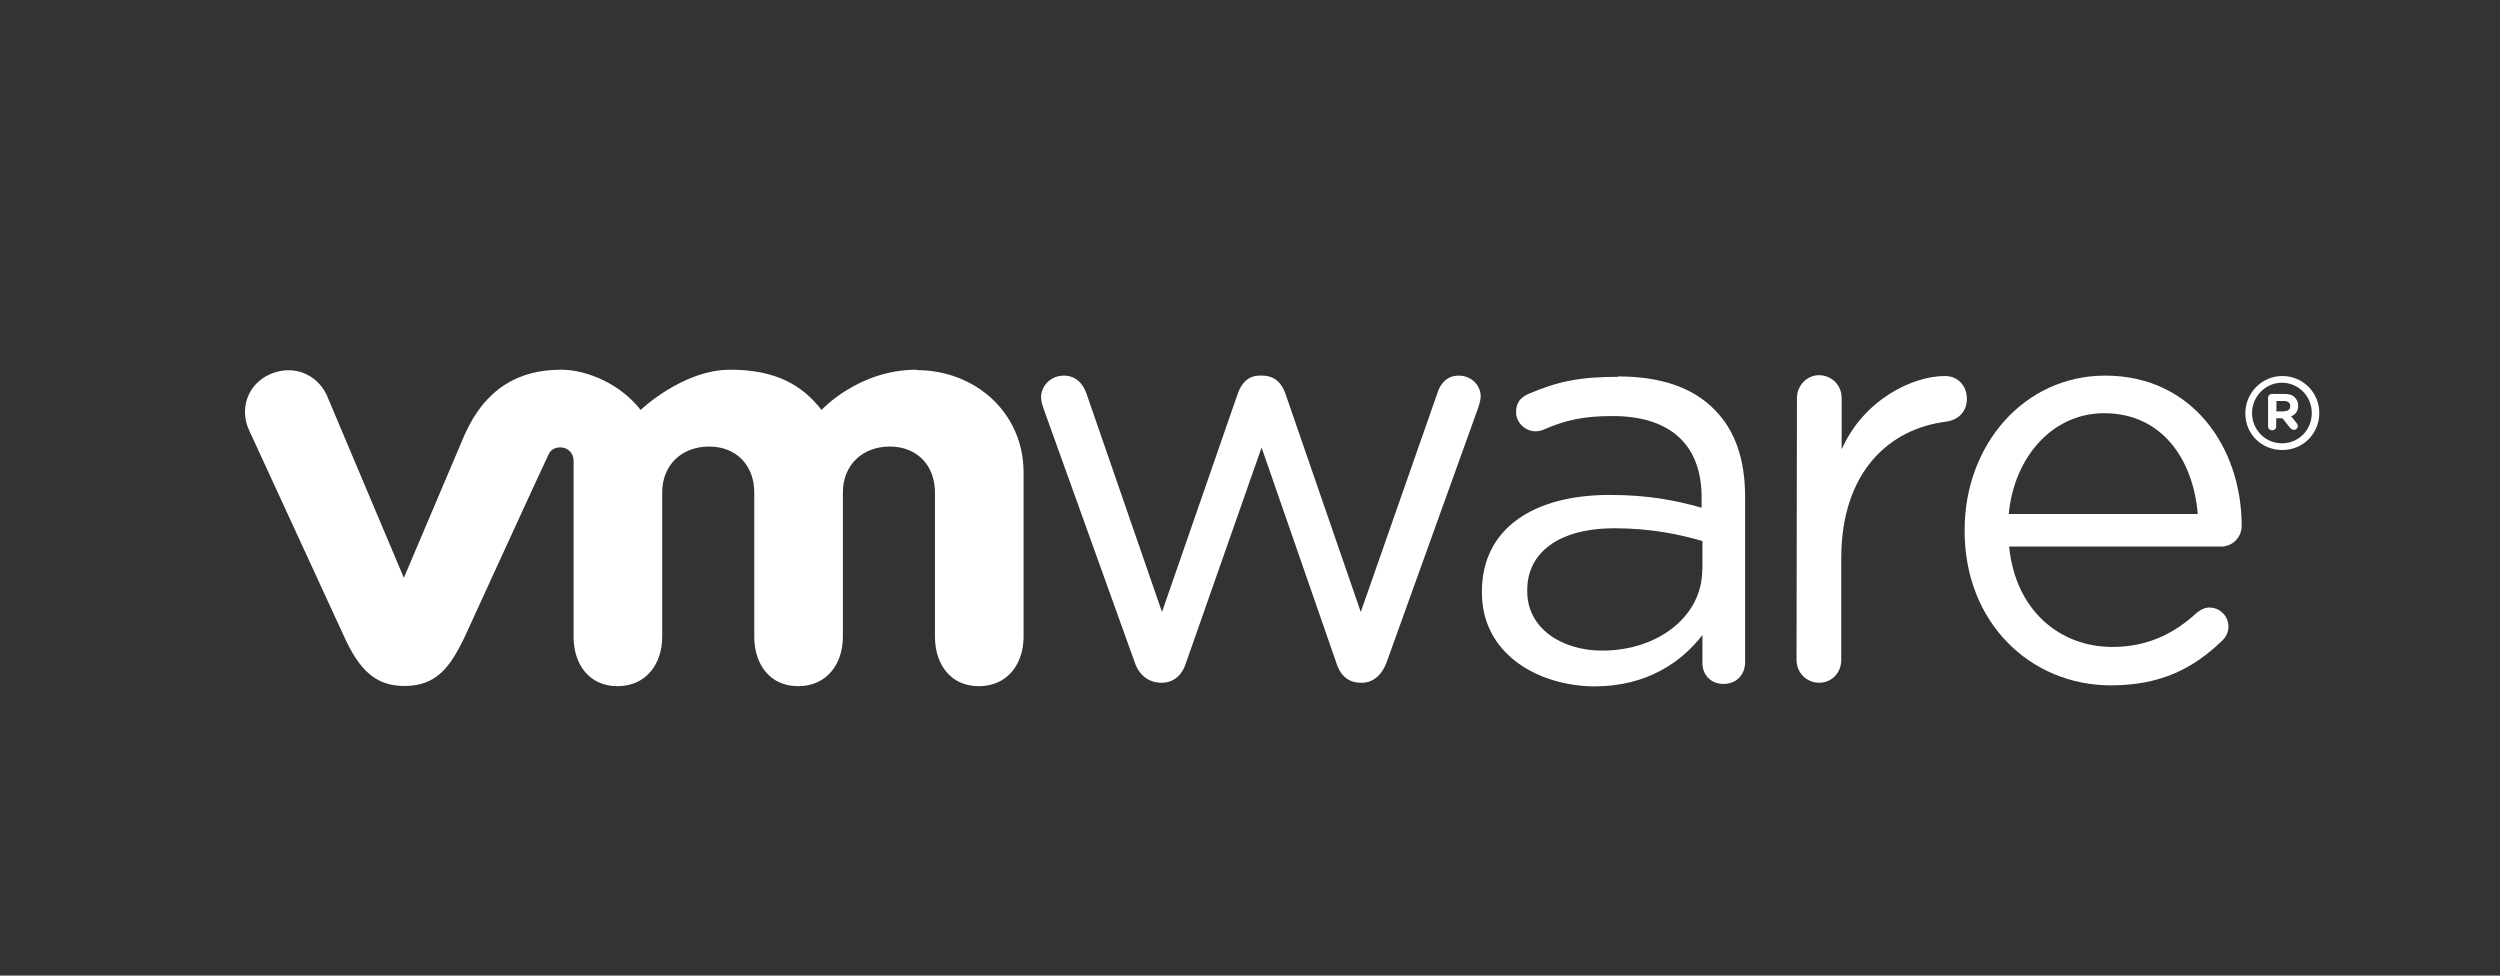 <?xml version="1.0" encoding="UTF-8"?>
<svg id="Layer_1" xmlns="http://www.w3.org/2000/svg" version="1.1" viewBox="0 0 123 48">
  <rect x="0" y="0" width="123" height="48" fill="#333333" stroke="none"/>
  <!-- Generator: Adobe Illustrator 29.5.0, SVG Export Plug-In . SVG Version: 2.1.0 Build 137)  -->
  <defs>
    <style>
      .st0 {
        fill: #fff;
      }
    </style>
  </defs>
  <path class="st0" d="M71.78,18.48c-.61,0-.92.41-1.06.86l-3.77,10.77-3.71-10.75c-.18-.51-.53-.88-1.14-.88h-.12c-.57,0-.9.37-1.08.88l-3.73,10.75-3.71-10.73c-.18-.53-.55-.9-1.12-.9-.67,0-1.12.53-1.12,1.06,0,.22.08.43.14.61l4.47,12.44c.22.65.69.98,1.27,1h.06c.57,0,1-.35,1.2-1l3.71-10.57,3.67,10.57c.2.67.63,1,1.2,1h.08c.51,0,.96-.35,1.2-1l4.49-12.48c.06-.18.14-.41.14-.61,0-.53-.45-1.02-1.08-1.02Z"/>
  <path class="st0" d="M95.69,18.5c-1.59,0-4,1.16-5.08,3.61v-2.53c0-.63-.49-1.12-1.12-1.12-.59,0-1.08.51-1.08,1.12l-.02,12.89c0,.63.49,1.12,1.12,1.12s1.08-.51,1.08-1.12v-5c0-4.24,2.35-6.39,5.2-6.73.59-.1.98-.51.98-1.12s-.41-1.12-1.08-1.12Z"/>
  <path class="st0" d="M103.58,18.48c-3.98,0-6.92,3.39-6.92,7.59v.06c0,4.51,3.24,7.59,7.2,7.59,2.47,0,4.08-.86,5.45-2.18.22-.2.33-.45.33-.71,0-.51-.41-.94-.94-.94-.24,0-.43.12-.61.25-1.06.98-2.37,1.69-4.16,1.69-2.57,0-4.77-1.78-5.08-4.94h10.44c.53,0,1-.43,1-1.02,0-3.86-2.43-7.39-6.71-7.39ZM98.83,25.29c.27-2.84,2.18-4.96,4.69-4.96,2.88,0,4.39,2.31,4.61,4.96h-9.3Z"/>
  <path class="st0" d="M79.61,18.54c-1.88,0-2.96.22-4.41.84-.41.18-.61.45-.61.9,0,.51.45.94.96.94.12,0,.25-.02.39-.08,1.08-.47,1.94-.67,3.41-.67,2.75,0,4.37,1.35,4.37,4v.51c-1.31-.37-2.65-.63-4.53-.63-3.73,0-6.28,1.65-6.28,4.75v.06c0,3.02,2.77,4.59,5.53,4.61,2.59,0,4.3-1.2,5.32-2.53v1.39c0,.57.41,1.02,1.04,1.02s1.06-.45,1.06-1.08v-8.12c0-1.88-.51-3.3-1.51-4.3-1.08-1.1-2.67-1.63-4.75-1.63ZM83.75,28.03c0,2.33-2.22,3.98-4.92,3.98-1.98,0-3.69-1.08-3.69-2.92v-.06c0-1.84,1.55-3.04,4.3-3.04,1.78,0,3.24.31,4.32.63v1.41Z"/>
  <path class="st0" d="M45.09,18.19c-2.86,0-4.67,1.98-4.67,1.98-.96-1.24-2.28-1.98-4.49-1.98-2.35,0-4.41,1.98-4.41,1.98-.96-1.24-2.59-1.98-3.92-1.98-2.08,0-3.73.92-4.75,3.22l-2.98,7.02-3.79-8.98c-.49-1.06-1.67-1.53-2.79-1.04s-1.53,1.73-1.02,2.79l4.67,10.14c.73,1.59,1.51,2.41,2.96,2.41,1.55,0,2.24-.9,2.96-2.41,0,0,4.06-8.87,4.12-8.96.04-.1.18-.37.59-.37.35,0,.65.27.65.65v8.67c0,1.33.75,2.43,2.16,2.43s2.2-1.1,2.2-2.43v-7.1c0-1.37.98-2.26,2.31-2.26s2.22.92,2.22,2.26v7.1c0,1.33.75,2.43,2.16,2.43s2.2-1.1,2.2-2.43v-7.1c0-1.37.98-2.26,2.31-2.26s2.22.92,2.22,2.26v7.1c0,1.33.75,2.43,2.16,2.43s2.2-1.1,2.2-2.43v-8.08c0-2.96-2.39-5.04-5.26-5.04Z"/>
  <path class="st0" d="M112.29,18.5c-1.02,0-1.82.84-1.82,1.84s.78,1.8,1.82,1.8,1.82-.82,1.82-1.82-.8-1.82-1.82-1.82ZM112.27,21.81c-.84,0-1.47-.69-1.47-1.49s.65-1.49,1.47-1.49,1.47.67,1.47,1.49-.63,1.49-1.47,1.49Z"/>
  <path class="st0" d="M113.07,19.95c0-.16-.06-.29-.16-.39-.1-.12-.27-.18-.51-.18h-.61c-.12,0-.2.08-.2.2v1.39c0,.12.08.2.2.2s.2-.08.2-.2v-.39h.31l.37.47c.06.06.12.1.2.1s.18-.08.18-.18c0-.06-.02-.12-.06-.16l-.27-.33c.22-.08.35-.25.35-.53ZM112.39,20.24h-.39s0-.51,0-.51h.39c.18,0,.29.1.29.25s-.1.25-.29.25Z"/>
</svg>